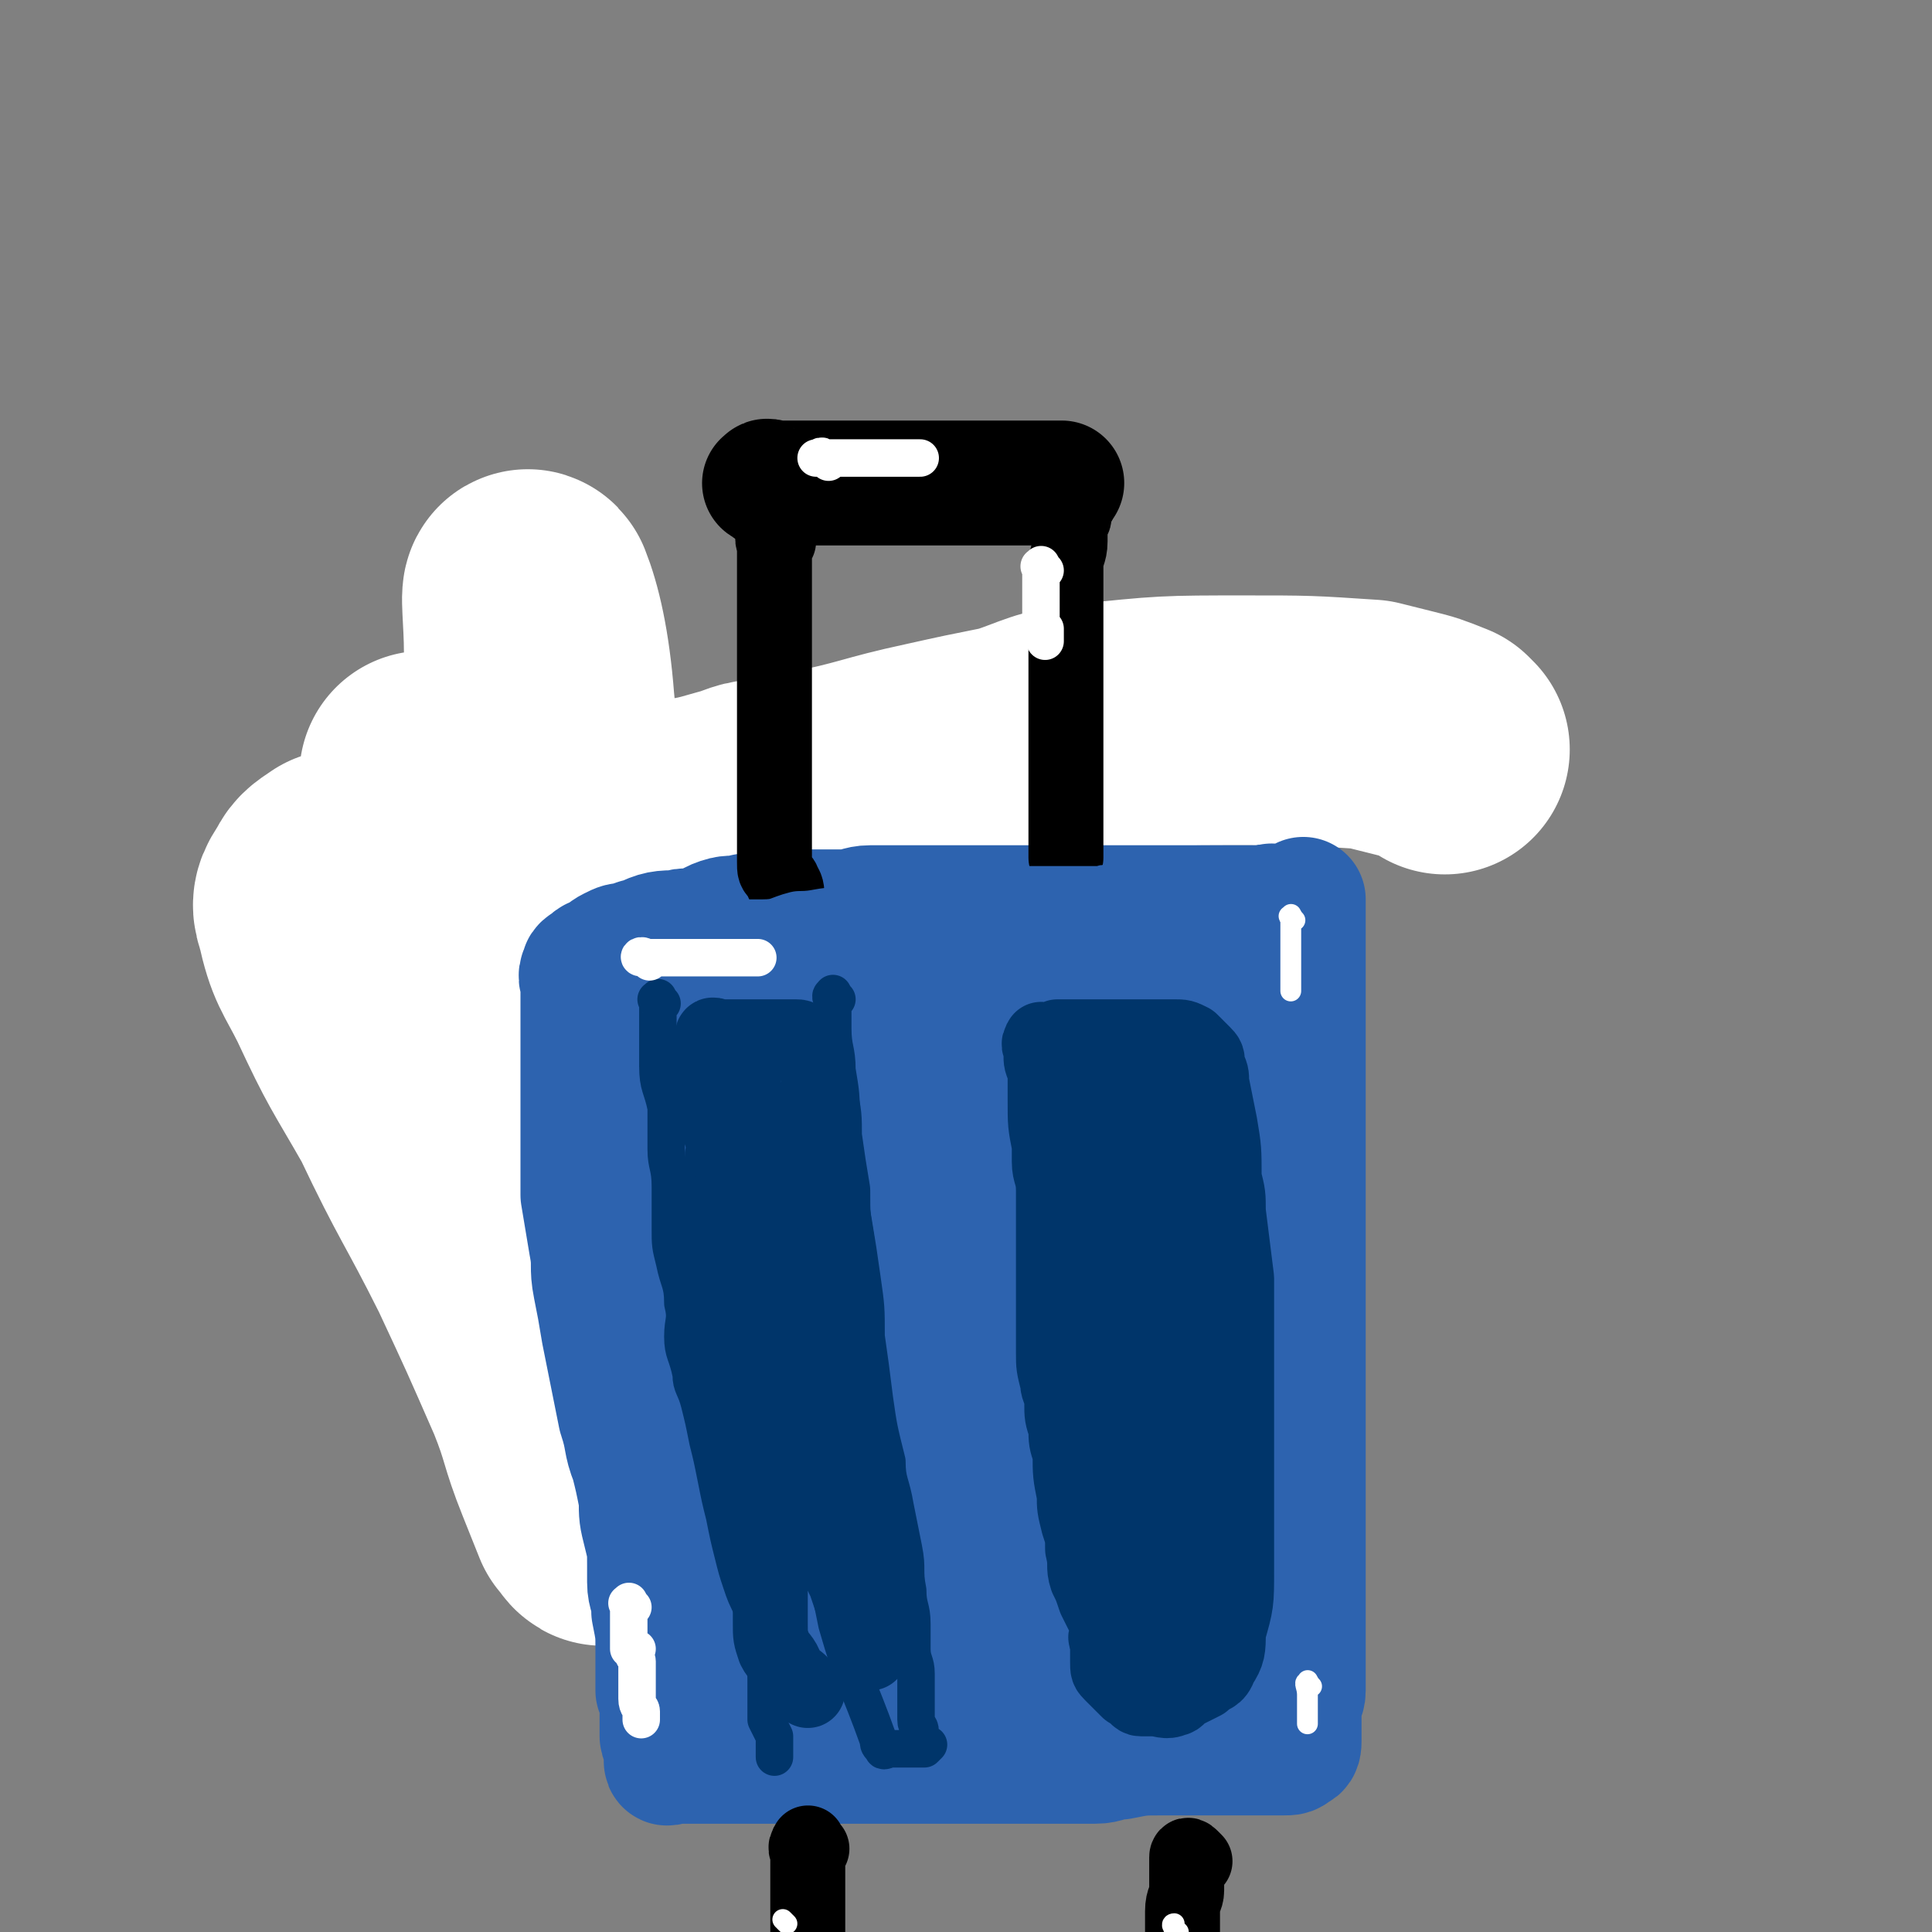 <svg viewBox='0 0 464 464' version='1.1' xmlns='http://www.w3.org/2000/svg' xmlns:xlink='http://www.w3.org/1999/xlink'><rect x="0" y="0" width="464" height="464" fill="#808080" stroke="none"/><g fill='none' stroke='#4D3292' stroke-width='9' stroke-linecap='round' stroke-linejoin='round'><path d='M316,190c-1,-1 -1,-1 -1,-1 -1,-1 0,-1 0,-1 -1,-1 -2,-1 -4,-1 -2,-1 -2,0 -5,0 -2,0 -2,-1 -4,-2 -4,0 -4,0 -7,0 -6,0 -6,0 -11,0 -6,0 -6,0 -11,0 -4,0 -4,0 -9,0 -3,0 -3,0 -7,0 -4,0 -4,0 -9,0 -4,0 -4,0 -8,0 -4,0 -4,0 -8,0 -2,0 -2,0 -4,0 -4,0 -4,0 -9,0 -4,0 -4,0 -8,0 -4,0 -4,0 -8,0 -4,0 -4,1 -8,1 -4,1 -4,0 -7,0 -2,0 -2,1 -3,1 -4,1 -4,0 -7,1 -3,1 -3,1 -6,2 -3,0 -3,-1 -6,0 -4,1 -4,1 -7,2 -2,1 -2,1 -5,1 -3,1 -3,0 -7,1 -2,1 -2,1 -4,2 -2,1 -2,1 -4,2 -1,0 -1,1 -2,2 -1,1 -1,1 -3,2 0,0 0,0 -1,1 -1,1 -1,1 -2,3 -1,2 -1,2 -1,4 0,3 0,3 0,5 0,3 0,3 0,6 0,4 0,4 0,8 0,4 0,4 0,8 0,1 0,1 0,3 1,4 1,4 2,7 1,4 1,4 2,8 1,3 0,3 1,7 0,3 0,3 1,6 0,3 0,3 1,5 1,2 1,3 1,5 1,1 1,1 1,2 '/></g>
<g fill='none' stroke='#FFFFFF' stroke-width='60' stroke-linecap='round' stroke-linejoin='round'><path d='M347,180c-1,-1 -1,-1 -1,-1 -5,-2 -5,-2 -9,-3 -4,-1 -4,-1 -8,-2 -15,-1 -15,-1 -30,-1 -19,0 -19,0 -38,2 -9,1 -9,2 -18,5 -10,2 -10,2 -19,4 -14,3 -14,4 -29,7 -5,1 -5,1 -10,2 -5,0 -5,1 -9,2 -7,2 -7,2 -14,3 -5,2 -5,1 -10,2 -6,1 -6,1 -12,2 -6,0 -6,0 -12,1 -3,0 -3,0 -5,1 -7,1 -7,1 -14,2 -5,1 -5,1 -11,2 -5,1 -5,0 -10,1 -3,0 -3,0 -6,1 -3,2 -3,2 -4,4 -2,3 -2,3 -1,6 2,9 3,9 7,17 7,15 7,14 15,28 9,19 10,19 19,37 7,15 7,15 14,31 4,10 3,10 7,20 2,5 2,5 4,10 1,1 2,3 2,2 1,-6 0,-8 0,-16 -2,-20 -3,-20 -4,-40 -3,-40 -2,-40 -5,-80 -2,-30 -1,-30 -4,-60 -1,-13 -3,-21 -5,-26 -1,-2 0,6 0,13 2,27 2,27 4,54 4,35 3,36 8,71 3,26 3,26 8,51 2,15 4,24 5,30 1,2 -1,-7 -2,-14 -9,-35 -9,-35 -19,-70 -10,-36 -10,-36 -22,-71 -3,-10 -8,-24 -7,-20 1,7 4,21 10,42 14,43 15,43 30,86 '/></g>
<g fill='none' stroke='#2D63AF' stroke-width='30' stroke-linecap='round' stroke-linejoin='round'><path d='M307,219c-1,-1 -1,-1 -1,-1 -1,-1 -1,0 -1,0 -1,0 -1,0 -1,0 -1,0 -1,0 -2,0 -1,0 -1,0 -2,0 -1,0 -1,0 -3,0 -3,0 -3,0 -5,0 -4,0 -4,0 -8,0 -3,0 -3,0 -6,0 -3,0 -3,0 -6,0 -4,0 -4,0 -7,0 -3,0 -3,0 -6,0 -4,0 -4,0 -8,0 -3,0 -3,0 -6,0 -3,0 -3,0 -6,0 -4,0 -4,0 -7,0 -3,0 -3,0 -6,0 -3,0 -3,0 -6,0 -3,0 -3,0 -5,0 -3,0 -3,0 -6,0 -3,0 -3,1 -7,1 -3,0 -3,0 -7,0 -5,0 -5,0 -10,0 -3,0 -3,1 -6,1 -3,1 -3,0 -6,1 -3,1 -3,2 -6,3 -2,0 -2,-1 -4,0 -4,0 -5,0 -9,2 -1,0 -1,0 -3,1 -2,0 -2,0 -4,1 -2,1 -1,1 -3,2 -1,1 -1,0 -2,1 -1,1 -2,1 -2,2 -1,2 0,2 0,4 0,3 0,3 0,6 0,3 0,3 0,7 0,2 0,2 0,5 0,5 0,5 0,10 0,6 0,6 0,11 0,5 0,6 0,11 1,6 1,6 2,12 1,5 0,5 1,10 1,5 1,5 2,11 1,5 1,5 2,10 1,5 1,5 2,10 2,6 1,6 3,11 1,4 1,4 2,9 0,4 0,4 1,8 1,4 1,4 1,8 0,2 0,2 0,4 0,3 1,3 1,7 1,5 1,5 1,9 0,3 0,3 0,5 0,2 0,2 0,5 1,2 1,2 1,4 0,1 0,1 0,2 0,1 0,1 0,3 0,1 0,1 0,2 0,1 1,1 1,2 0,1 0,1 0,2 0,1 0,1 0,2 0,0 0,0 0,0 0,1 1,0 1,0 1,0 1,0 1,0 1,0 1,0 2,0 0,0 0,0 1,0 1,0 1,0 3,0 3,0 3,0 6,0 4,0 4,0 8,0 4,0 4,0 8,0 5,0 5,0 10,0 5,0 5,0 9,0 4,0 4,0 9,0 4,0 4,0 8,0 4,0 4,0 9,0 4,0 4,0 8,0 4,0 4,0 9,0 1,0 1,0 3,0 4,0 4,0 8,0 3,0 3,-1 6,-1 5,-1 5,-1 10,-1 3,0 3,0 6,0 3,0 3,0 5,0 2,0 2,0 4,0 2,0 2,0 4,0 2,0 2,0 4,0 2,0 2,0 4,0 1,0 1,0 2,0 2,0 2,0 3,-1 1,0 1,-1 1,-2 0,-1 0,-1 0,-2 0,-1 0,-1 0,-2 0,-2 0,-2 0,-4 0,-2 1,-2 1,-4 0,-3 0,-3 0,-6 0,-4 0,-4 0,-8 0,-4 0,-4 0,-8 0,-6 0,-6 0,-11 0,-6 0,-6 0,-13 0,-6 0,-6 0,-11 0,-6 0,-6 0,-12 0,-6 0,-6 0,-12 0,-6 0,-6 0,-12 0,-5 0,-5 0,-10 0,-5 0,-5 0,-11 0,-5 0,-5 0,-10 0,-5 0,-5 0,-9 0,-4 0,-4 0,-9 0,-3 0,-3 0,-7 0,-3 0,-3 0,-6 0,-4 0,-4 0,-7 0,-2 0,-2 0,-5 0,-2 0,-2 0,-4 0,-2 0,-2 0,-4 0,-2 0,-2 0,-5 0,-1 0,-1 0,-3 0,-1 0,-1 0,-2 0,-1 0,-1 0,-2 0,-1 0,-1 0,-2 0,-1 0,-1 0,-1 '/><path d='M299,240c-1,-1 -1,-1 -1,-1 -1,-1 -1,0 -1,0 -1,0 -1,0 -1,0 -2,0 -2,0 -3,0 -1,0 -1,0 -2,0 -3,0 -3,0 -7,0 -4,0 -4,0 -8,0 -5,0 -5,0 -10,0 -5,0 -5,0 -10,0 -4,0 -4,0 -9,0 -4,0 -4,0 -8,0 -6,0 -6,0 -11,0 -5,0 -5,0 -9,0 -5,0 -5,0 -10,0 -4,0 -4,0 -8,0 -4,0 -4,0 -9,0 -4,0 -4,0 -8,0 -2,0 -2,0 -4,0 -2,0 -2,0 -4,0 -2,0 -2,0 -3,0 -2,0 -2,0 -3,0 -2,0 -2,0 -3,0 -1,0 -1,0 -2,0 0,0 0,0 -1,1 -1,1 -2,1 -3,3 0,0 0,0 0,1 0,1 0,1 0,3 0,3 0,3 0,5 0,4 0,4 0,8 0,5 0,5 0,9 0,5 0,5 0,11 0,4 0,4 0,9 0,5 0,5 0,11 0,4 0,4 0,8 0,5 0,5 1,9 0,4 1,4 1,8 0,5 0,5 0,9 0,4 0,4 0,8 1,5 1,4 2,9 1,4 0,4 1,8 0,5 0,5 1,9 0,4 0,4 1,7 0,4 0,4 1,7 1,3 1,3 1,6 0,3 0,3 0,7 0,1 0,1 0,3 0,2 1,2 1,5 0,3 0,3 0,6 0,1 0,2 1,3 1,1 1,1 2,2 1,1 1,1 2,2 1,1 1,2 3,2 2,1 2,0 4,0 3,0 3,0 6,0 3,0 3,0 6,0 4,0 4,1 8,1 4,0 4,0 8,0 3,0 3,0 5,0 6,0 6,0 11,0 5,0 5,0 11,0 5,0 5,0 10,0 6,0 6,0 11,0 4,0 4,0 8,0 4,0 4,0 8,0 4,0 4,0 7,0 3,0 3,1 6,0 2,0 2,-1 5,-2 1,0 1,0 2,-1 1,-1 2,-1 3,-2 1,-1 1,-2 2,-3 1,-2 1,-2 2,-3 1,-1 1,-1 2,-2 1,-1 2,-1 2,-2 1,-1 1,-1 1,-3 0,-1 0,-1 0,-3 0,-4 0,-4 0,-7 0,-7 0,-7 0,-13 0,-4 0,-4 0,-8 0,-7 0,-7 0,-15 -1,-7 -1,-7 -2,-15 -1,-7 -1,-7 -2,-14 -2,-10 -2,-10 -3,-20 -1,-3 -1,-3 -2,-7 -1,-8 -1,-8 -2,-16 0,-5 0,-5 0,-9 0,-4 0,-4 -1,-8 -1,-3 -1,-3 -2,-5 -2,-3 -1,-3 -4,-4 -2,-2 -3,-2 -6,-2 -4,0 -4,0 -9,0 -6,0 -6,0 -12,0 -6,0 -6,0 -13,0 -7,0 -7,0 -14,0 -7,0 -7,0 -14,0 -7,0 -7,0 -13,0 -5,0 -5,0 -9,0 -4,0 -4,0 -7,0 -3,0 -3,0 -5,0 -2,0 -2,0 -4,0 -1,0 -1,0 -2,0 0,0 0,0 -1,0 0,0 -1,0 -1,0 0,2 0,2 0,3 0,4 0,4 0,7 0,6 0,6 0,12 0,7 0,7 0,14 0,7 0,7 0,13 0,9 1,9 2,18 0,9 0,9 1,18 1,7 0,7 1,14 0,8 1,8 1,15 0,6 -1,6 0,13 1,6 1,6 2,13 1,4 1,4 1,7 1,3 1,3 1,6 1,2 1,2 3,4 1,1 1,1 2,2 3,1 3,1 5,2 4,0 4,0 9,0 2,0 2,0 5,0 6,0 6,0 13,-1 7,-1 7,-1 14,-2 7,-2 7,-2 13,-3 6,-2 6,-1 11,-2 5,-1 5,-2 9,-3 5,0 5,0 10,-1 2,0 2,0 4,-1 1,-1 1,-1 2,-2 2,-3 2,-3 2,-6 1,-2 0,-2 0,-4 0,-10 0,-10 0,-20 1,-17 1,-17 1,-34 0,-12 0,-12 0,-24 0,-10 0,-10 -1,-19 0,-7 0,-7 -1,-14 0,-3 0,-3 -1,-7 -1,-3 0,-3 -2,-5 -2,-2 -2,-3 -5,-3 -2,-1 -3,-1 -5,0 -7,2 -7,3 -14,6 -10,5 -10,5 -20,8 -12,5 -12,5 -24,9 -7,2 -7,1 -14,3 -5,1 -5,1 -10,2 -3,1 -3,0 -6,1 -2,1 -2,0 -4,1 -2,1 -2,1 -2,2 -1,2 -1,2 -1,4 0,3 0,3 1,7 1,9 2,9 4,19 2,8 2,8 5,17 2,10 2,10 5,21 1,5 1,5 2,10 1,4 1,4 2,8 1,1 1,4 1,3 1,-9 1,-12 2,-23 1,-27 1,-27 2,-54 0,-14 0,-14 0,-28 0,-10 0,-16 0,-21 0,-1 0,4 0,8 0,15 -1,15 0,30 1,28 1,28 3,56 1,13 1,13 2,26 0,8 0,16 0,15 0,-1 0,-10 0,-20 0,-22 1,-22 1,-44 0,-9 0,-9 0,-19 0,-6 0,-6 0,-11 0,-1 0,-3 0,-2 0,6 -1,8 0,15 1,11 2,11 4,21 3,8 2,9 6,15 4,7 4,8 11,11 5,3 6,2 12,1 5,-1 5,-2 11,-4 4,-2 5,-4 7,-5 1,0 1,2 0,4 -7,9 -8,9 -17,17 -8,7 -8,7 -17,14 -6,5 -8,4 -12,10 -1,2 -1,5 2,6 3,2 5,0 10,0 5,0 5,-1 10,-1 4,-1 4,-1 8,-1 1,0 3,0 3,0 -1,0 -3,0 -6,1 -2,1 -2,1 -5,2 -3,1 -3,1 -5,2 -1,0 0,1 0,1 5,1 6,1 11,1 7,0 9,-1 13,0 1,0 -1,1 -3,1 -10,3 -10,2 -21,4 -3,0 -7,1 -7,1 0,0 4,-2 7,-3 10,-2 10,-2 19,-4 8,-2 8,-2 15,-4 3,-1 6,-1 5,-2 0,-1 -3,-1 -6,-2 -3,-1 -3,-1 -5,-2 -4,-3 -6,-3 -6,-6 0,-11 1,-13 6,-24 10,-20 11,-19 23,-38 6,-10 6,-10 13,-20 2,-3 5,-7 5,-7 0,0 -2,4 -4,8 -6,10 -6,10 -11,20 -5,9 -4,9 -9,17 -4,8 -3,9 -8,16 -2,4 -3,7 -5,8 -2,0 -2,-3 -3,-6 -2,-11 -1,-12 -2,-23 -1,-15 -1,-15 -2,-31 0,-12 1,-15 0,-23 0,-2 -1,1 -1,3 -3,13 -2,13 -4,26 -2,9 -2,9 -5,19 -1,6 -2,14 -2,13 0,-1 0,-9 3,-17 7,-22 7,-22 15,-45 4,-11 8,-14 9,-21 1,-2 -3,1 -6,3 -14,12 -13,13 -28,26 -10,9 -11,9 -22,18 -4,3 -10,7 -8,5 4,-4 9,-9 19,-17 12,-10 12,-10 24,-19 6,-4 12,-8 12,-7 -1,1 -6,5 -12,10 -11,9 -11,9 -22,18 -6,5 -9,8 -13,10 -1,0 1,-3 3,-5 6,-7 6,-7 12,-13 4,-4 5,-4 10,-9 0,0 0,-1 -1,-1 -6,3 -6,4 -13,7 -5,3 -5,5 -10,5 -2,0 -4,-1 -3,-3 1,-7 2,-8 5,-15 3,-6 3,-6 7,-12 1,-2 4,-4 3,-3 -2,3 -5,6 -10,11 -4,5 -4,5 -9,9 -5,4 -7,7 -10,7 -1,0 1,-4 3,-8 1,-4 1,-4 3,-7 2,-2 2,-3 4,-4 2,0 5,0 5,2 3,7 2,9 2,18 0,8 0,8 0,16 0,6 0,11 0,13 0,0 0,-5 0,-9 0,-13 0,-13 0,-26 0,-9 0,-9 0,-18 0,-2 1,-6 1,-4 2,17 1,21 3,42 3,34 3,34 7,68 2,12 1,16 5,24 1,2 3,-2 4,-5 4,-23 3,-24 6,-47 4,-26 2,-27 7,-52 1,-3 5,-8 5,-5 4,9 3,14 3,29 1,26 0,26 0,52 -1,12 -1,12 -3,24 0,4 -1,10 -1,8 0,-9 -1,-16 1,-31 3,-30 3,-30 9,-60 4,-15 4,-18 11,-29 1,-2 5,0 5,3 3,20 2,21 2,43 0,18 1,18 0,36 -1,7 -1,10 -3,15 0,1 -2,-2 -2,-4 -1,-16 -1,-16 -1,-32 0,-12 0,-12 0,-24 0,-5 0,-10 0,-10 0,0 0,5 0,10 0,20 0,20 0,39 0,14 0,14 0,27 0,7 1,8 0,15 0,1 -2,3 -2,2 -2,-7 -1,-9 -1,-18 0,-15 0,-15 0,-30 0,-9 -1,-10 0,-19 0,-5 1,-11 2,-10 0,2 0,8 0,16 0,9 0,9 0,18 0,9 0,9 0,18 0,2 -1,2 -1,5 0,0 0,0 0,1 '/><path d='M241,340c-1,-1 -1,-1 -1,-1 -1,-2 0,-2 0,-3 '/><path d='M248,322c-1,-1 -1,-1 -1,-1 '/><path d='M223,309c-1,-1 -1,-1 -1,-1 -1,-2 0,-2 0,-3 '/><path d='M225,318c-1,-1 -1,-1 -1,-1 -1,-1 0,-1 0,-1 0,-1 0,-1 0,-2 '/><path d='M245,275c-1,-1 -1,-1 -1,-1 '/></g>
<g fill='none' stroke='#000000' stroke-width='18' stroke-linecap='round' stroke-linejoin='round'><path d='M187,130c-1,-1 -1,-2 -1,-1 -1,0 0,1 0,3 0,1 0,1 0,2 0,3 0,3 0,6 0,1 0,1 0,2 0,4 0,4 0,7 0,2 0,2 0,5 0,3 0,3 0,6 0,2 0,2 0,5 0,2 0,2 0,4 0,2 0,2 0,4 0,3 0,3 0,5 0,3 0,3 0,5 0,2 0,2 0,4 0,2 0,2 0,4 0,2 0,2 0,5 0,2 0,2 0,4 0,2 0,2 0,4 0,2 0,2 0,3 0,2 0,2 1,3 1,2 1,1 1,2 1,1 1,2 1,3 0,1 0,1 0,2 0,0 0,0 0,0 0,1 0,1 0,1 '/><path d='M259,121c-1,-1 -1,-2 -1,-1 -1,0 0,0 0,1 0,1 0,1 0,3 0,1 -1,1 -1,2 0,2 0,2 0,4 0,3 -1,3 -1,6 0,2 0,2 0,4 0,2 0,2 0,4 0,2 0,2 0,5 0,2 0,2 0,4 0,2 0,2 0,4 0,4 0,4 0,7 0,3 0,3 0,5 0,2 0,2 0,4 0,3 0,3 0,5 0,2 0,2 0,4 0,1 0,1 0,2 0,2 0,2 0,4 0,1 0,1 0,3 0,1 0,1 0,2 0,1 0,1 0,2 0,1 0,1 0,2 0,1 0,1 0,2 0,2 0,2 0,3 0,0 0,0 0,1 0,0 0,0 0,0 0,1 0,1 0,1 0,1 0,1 0,1 0,1 0,1 0,1 '/></g>
<g fill='none' stroke='#000000' stroke-width='30' stroke-linecap='round' stroke-linejoin='round'><path d='M185,117c-1,-1 -2,-1 -1,-1 0,-1 1,0 2,0 1,0 1,0 1,0 1,0 1,0 3,0 1,0 1,0 2,0 1,0 1,0 3,0 2,0 2,0 3,0 3,0 3,0 5,0 1,0 1,0 2,0 2,0 2,0 4,0 1,0 1,0 3,0 2,0 2,0 3,0 2,0 2,0 4,0 1,0 1,0 3,0 2,0 2,0 4,0 1,0 1,0 3,0 1,0 1,0 2,0 1,0 1,0 2,0 1,0 1,0 1,0 1,0 1,0 3,0 1,0 1,0 2,0 1,0 1,0 2,0 1,0 1,0 2,0 1,0 1,0 2,0 1,0 1,0 2,0 1,0 1,0 2,0 1,0 1,0 3,0 1,0 1,0 2,0 0,0 0,0 1,0 '/></g>
<g fill='none' stroke='#2D63AF' stroke-width='18' stroke-linecap='round' stroke-linejoin='round'><path d='M268,218c-1,-1 -1,-1 -1,-1 -1,-1 -1,0 -1,0 -1,0 -1,0 -3,0 0,0 0,0 0,0 -2,0 -2,0 -4,0 -1,0 -1,0 -2,0 -7,0 -7,0 -13,0 -3,0 -3,0 -7,1 -6,1 -5,1 -11,2 -7,1 -7,1 -13,2 -5,1 -5,1 -9,2 -2,1 -2,1 -4,1 -3,0 -3,0 -6,0 -2,0 -2,0 -5,0 -2,0 -2,0 -5,0 -2,0 -2,0 -4,0 -1,0 -1,0 -2,0 -1,0 -1,0 -2,0 -1,0 -1,0 -2,0 -1,0 -1,0 -2,0 -1,0 -2,0 -1,0 0,0 1,0 2,0 2,0 2,0 3,0 2,0 2,0 4,0 6,0 6,0 11,0 3,0 3,0 5,0 2,0 2,0 4,0 4,0 4,0 9,0 3,0 3,0 7,0 3,0 3,0 7,0 2,0 2,0 4,0 2,0 2,0 4,0 2,0 2,0 4,0 2,0 2,0 4,0 2,0 2,0 4,0 3,0 3,0 6,0 3,0 3,0 6,0 2,0 2,0 4,0 2,0 2,0 4,0 1,0 1,0 2,0 1,0 1,0 1,0 1,0 0,0 -1,0 -1,0 -1,0 -3,0 -2,0 -2,0 -5,0 -1,0 -1,0 -3,0 -4,0 -4,0 -7,0 -5,0 -5,0 -11,0 -2,0 -2,0 -5,0 -5,0 -5,0 -11,0 -5,0 -5,0 -11,0 -5,0 -5,0 -9,0 -4,0 -4,0 -8,0 -4,0 -4,0 -7,0 -2,0 -2,0 -4,0 -2,0 -2,0 -4,0 -1,0 -2,0 -1,0 0,0 1,0 2,0 2,0 2,0 5,0 5,0 5,-1 9,-2 5,0 5,-1 11,-1 5,0 5,0 10,0 5,0 5,0 10,0 3,0 3,0 5,0 5,0 5,0 10,0 5,-1 5,-1 10,-1 4,-1 4,-1 8,-2 5,0 5,-1 9,-2 1,0 1,0 3,0 '/></g>
<g fill='none' stroke='#000000' stroke-width='18' stroke-linecap='round' stroke-linejoin='round'><path d='M195,444c-1,-1 -1,-2 -1,-1 -1,1 0,1 0,3 0,2 0,2 0,3 0,2 0,2 0,4 0,1 0,1 0,2 0,1 0,1 0,2 0,1 0,1 0,2 0,0 0,0 0,1 0,1 0,1 0,2 0,1 0,1 0,2 0,1 0,1 0,2 0,1 0,1 0,2 0,1 0,1 0,2 0,1 0,1 0,1 0,1 0,1 0,2 0,0 0,0 0,1 0,1 0,1 0,1 0,1 0,1 0,1 0,0 1,0 1,0 1,0 1,0 1,0 1,0 1,0 2,0 0,0 -1,1 -1,1 0,0 -1,0 -1,0 -1,0 -1,0 -1,0 -1,0 -1,0 -1,0 -1,0 -1,0 -1,0 -1,0 0,0 0,1 0,1 0,1 0,1 '/><path d='M287,447c-1,-1 -1,-1 -1,-1 -1,-1 -1,0 -1,0 0,1 0,1 0,3 0,1 0,1 0,2 0,1 0,1 0,3 0,2 -1,2 -1,5 0,2 0,2 0,4 0,0 0,0 0,1 0,2 0,2 0,3 0,1 0,1 0,2 0,1 0,1 0,2 0,1 0,1 0,2 0,0 0,1 0,1 0,-1 0,-2 0,-3 0,0 0,0 0,-1 0,-1 0,-1 0,-1 0,-1 0,-1 0,-1 0,-1 0,-2 0,-2 0,0 0,0 0,1 0,1 0,1 0,1 0,1 0,1 0,2 0,1 0,1 0,3 0,2 0,2 0,3 0,0 0,0 0,0 '/></g>
<g fill='none' stroke='#00356A' stroke-width='9' stroke-linecap='round' stroke-linejoin='round'><path d='M159,241c-1,-1 -1,-2 -1,-1 -1,0 0,0 0,1 0,1 0,1 0,1 0,3 0,3 0,6 0,4 0,4 0,8 0,5 1,5 2,10 0,5 0,5 0,10 0,4 1,4 1,9 0,5 0,5 0,10 0,4 0,4 1,8 1,5 2,5 2,10 1,4 0,4 0,8 0,4 1,4 2,9 0,3 1,3 2,7 1,4 1,4 2,9 1,4 1,4 2,9 1,5 1,5 2,9 1,5 1,5 2,9 1,4 1,4 2,7 1,3 1,3 3,7 1,3 1,3 2,6 0,3 1,3 1,6 0,5 0,5 0,10 0,2 0,2 0,4 1,2 1,2 2,4 0,2 0,2 0,3 0,1 0,1 0,2 '/><path d='M201,240c-1,-1 -1,-2 -1,-1 -1,0 0,1 0,2 0,3 0,3 0,6 0,5 1,5 1,10 1,6 1,6 1,12 1,6 0,6 1,13 1,6 1,6 2,12 1,6 1,6 2,13 1,7 1,7 1,14 1,7 1,7 2,15 1,7 1,7 3,15 0,5 1,5 2,11 1,5 1,5 2,10 1,5 0,5 1,10 0,4 1,4 1,8 0,3 0,3 0,6 0,3 1,3 1,6 0,2 0,2 0,4 0,3 0,3 0,5 0,1 0,1 0,2 0,2 1,1 1,3 0,1 0,1 0,2 0,0 0,1 1,1 0,0 0,0 1,0 0,0 -1,1 -1,1 0,0 -1,0 -1,0 -1,0 -1,0 -1,0 -1,0 -1,0 -2,0 -1,0 -1,0 -2,0 -1,0 -1,0 -2,0 -1,0 -2,1 -2,0 -1,-1 -1,-1 -1,-2 -5,-14 -6,-14 -10,-28 -6,-29 -5,-29 -11,-58 -3,-17 -3,-17 -6,-34 -1,-8 -1,-8 -2,-16 0,-3 -1,-6 -1,-7 0,0 0,3 0,5 0,11 0,11 0,21 0,18 -1,18 0,37 0,11 1,11 2,22 1,8 1,8 1,15 0,3 0,3 0,7 0,1 0,3 0,3 0,-2 0,-4 -1,-8 -1,-13 -1,-13 -3,-27 -1,-14 -1,-14 -2,-29 0,-5 0,-5 0,-10 0,0 0,-1 0,0 0,6 0,6 0,13 1,6 1,6 1,11 1,10 2,10 3,19 0,7 1,7 1,14 0,4 0,4 0,8 0,0 0,0 0,0 -1,-13 -1,-13 -2,-27 -2,-24 -1,-24 -2,-48 -1,-12 -2,-12 -2,-23 0,-11 0,-11 0,-21 0,0 0,-1 0,-1 0,10 0,10 1,20 0,9 0,9 1,19 2,21 2,21 4,42 1,11 2,11 2,23 1,7 0,7 0,14 0,4 0,7 0,7 0,0 0,-3 0,-7 0,-17 0,-17 0,-35 -1,-21 -1,-21 -2,-42 0,-12 0,-12 0,-23 0,-7 0,-7 0,-15 0,-3 0,-6 0,-6 0,1 0,4 0,8 2,8 1,8 3,17 2,9 2,9 4,19 3,10 3,10 5,21 1,5 1,5 2,10 1,3 1,4 1,6 0,0 0,0 0,-1 0,-7 0,-7 0,-14 0,-10 0,-10 0,-20 0,-9 0,-9 0,-17 0,-7 0,-7 0,-13 0,-3 0,-6 0,-6 0,0 0,3 0,5 1,20 1,20 2,40 1,13 1,13 1,27 0,8 0,8 0,16 0,2 0,5 0,3 -1,-6 -1,-9 -2,-18 -3,-13 -3,-13 -6,-26 -1,-10 -1,-10 -3,-20 -1,-5 -1,-6 -2,-11 0,-2 -1,-5 -1,-4 0,4 0,6 0,12 0,12 0,12 0,24 2,14 2,14 4,28 1,9 1,9 3,18 0,1 0,3 0,2 0,-1 0,-3 0,-6 0,-5 0,-5 0,-9 0,-6 0,-6 0,-12 0,-5 1,-5 0,-10 -1,-11 -2,-11 -4,-21 -1,-7 -1,-7 -2,-15 -1,-6 -1,-6 -2,-13 -1,-5 0,-5 -2,-10 -1,-2 -1,-4 -2,-3 -2,1 -2,3 -2,6 -2,8 -2,8 -2,16 -2,13 -1,13 -2,25 -1,10 -1,10 -3,19 0,7 0,7 -2,13 0,3 0,5 -1,5 0,0 -1,-3 -1,-6 0,-8 0,-8 0,-16 0,-13 0,-13 0,-25 0,-6 0,-6 0,-11 0,-5 0,-5 0,-9 '/></g>
<g fill='none' stroke='#00356A' stroke-width='18' stroke-linecap='round' stroke-linejoin='round'><path d='M194,406c-1,-1 -1,-1 -1,-1 -1,-1 -1,-1 -1,-1 -1,-1 -2,0 -3,-1 -1,-1 0,-1 0,-2 -1,-3 -2,-3 -3,-5 -1,-3 -1,-3 -1,-6 0,-6 0,-6 0,-12 0,-5 -1,-5 -1,-9 0,-5 0,-5 0,-10 0,-5 0,-5 -1,-10 0,-4 0,-4 -1,-7 -1,-4 -1,-4 -2,-8 0,-3 0,-3 -1,-6 0,-3 -1,-3 -1,-7 0,-2 0,-2 0,-5 0,-3 0,-3 0,-6 0,-4 -1,-4 -1,-7 0,-3 0,-3 0,-6 0,-3 -1,-3 -1,-6 0,-3 0,-3 0,-6 0,-4 0,-4 -1,-7 -1,-3 -1,-3 -2,-6 0,-2 0,-2 0,-4 0,-3 -1,-3 -1,-5 -1,-2 -1,-2 -1,-4 0,-2 0,-2 0,-4 0,-1 0,-1 0,-3 0,-1 0,-1 0,-2 0,-1 0,-1 0,-1 0,-1 1,0 1,0 2,0 2,0 4,0 2,0 2,0 4,0 2,0 2,0 4,0 2,0 2,0 5,0 1,0 1,0 2,0 1,0 1,0 2,1 1,2 2,2 2,4 2,4 1,4 2,9 1,5 1,5 1,10 1,7 1,7 2,13 0,6 0,6 1,12 0,5 0,5 0,10 0,8 -1,8 0,15 0,5 2,5 2,10 0,5 0,5 0,11 0,4 0,4 0,9 0,4 0,4 0,7 0,3 0,3 0,6 1,3 2,3 2,6 1,2 1,2 1,5 0,2 0,2 0,4 1,3 1,3 1,6 0,2 0,2 1,3 0,2 1,2 1,3 0,1 0,1 0,2 0,1 0,2 0,2 0,0 0,-1 0,-3 0,-1 0,-1 0,-2 0,-3 0,-3 0,-5 0,-2 0,-2 0,-4 0,-1 0,-1 0,-1 0,-1 0,0 0,1 0,2 0,2 0,4 0,1 0,1 0,2 0,1 0,1 0,3 0,1 0,1 0,2 0,1 0,1 0,2 0,0 0,1 0,0 0,0 0,0 0,-1 0,-1 -1,-1 -1,-2 -3,-7 -3,-7 -5,-13 -2,-4 -2,-5 -3,-9 -3,-9 -4,-9 -6,-18 -3,-10 -4,-10 -6,-21 -2,-6 -1,-6 -2,-12 -1,-4 -1,-4 -1,-9 0,-4 0,-4 0,-8 '/><path d='M251,251c-1,-1 -1,-2 -1,-1 -1,1 0,1 0,3 0,2 0,2 1,4 0,3 1,3 1,7 0,3 0,3 0,6 0,4 0,4 0,9 0,3 1,3 1,7 0,3 0,3 0,6 0,3 0,3 0,7 0,3 0,3 0,6 0,4 0,4 0,7 0,4 0,4 0,7 0,3 0,3 0,6 0,3 0,3 1,7 0,2 1,2 1,5 0,3 0,3 1,6 0,3 0,3 1,6 0,5 0,5 1,10 0,3 0,3 1,7 1,3 1,3 1,6 1,4 0,4 1,7 1,2 1,2 2,5 1,2 1,2 2,4 1,2 1,2 1,4 0,2 0,2 0,5 0,1 0,1 0,2 0,2 0,2 1,3 1,1 1,1 2,2 1,1 1,1 2,2 2,1 2,2 3,2 2,0 2,0 3,0 2,0 3,1 5,0 1,0 1,-1 3,-2 2,-1 2,-1 4,-2 2,-2 3,-1 4,-4 2,-3 2,-4 2,-8 2,-7 2,-7 2,-15 0,-8 0,-8 0,-15 0,-8 0,-8 0,-15 0,-8 0,-8 0,-15 0,-7 0,-7 0,-13 0,-6 0,-6 0,-12 -1,-8 -1,-8 -2,-16 0,-4 0,-4 -1,-8 0,-7 0,-7 -1,-13 -1,-5 -1,-5 -2,-10 0,-2 0,-2 -1,-4 0,-2 0,-2 -1,-3 -2,-2 -2,-2 -3,-3 -2,-1 -2,-1 -4,-1 -2,0 -2,0 -4,0 -3,0 -3,0 -5,0 -2,0 -2,0 -5,0 -2,0 -2,0 -4,0 -2,0 -2,0 -4,0 -3,0 -3,0 -5,0 -1,0 -1,0 -1,0 -2,1 -2,1 -3,2 0,2 0,2 0,4 0,5 0,5 0,9 0,6 0,6 1,11 1,6 1,6 2,12 1,7 1,7 2,14 1,7 1,6 2,13 2,8 1,8 3,16 1,6 1,6 2,13 1,6 1,6 2,12 1,5 1,5 1,11 0,5 0,5 0,10 0,4 0,4 0,7 0,2 0,2 0,4 0,1 0,1 0,3 0,1 0,1 0,2 0,1 -1,1 0,2 0,0 2,1 2,0 1,-2 1,-3 1,-5 1,-9 1,-9 2,-19 1,-14 2,-14 2,-28 1,-17 1,-17 1,-33 0,-13 1,-13 1,-26 0,-6 0,-6 0,-12 0,-3 0,-3 0,-7 0,-1 0,-3 0,-3 0,0 0,1 0,2 1,10 1,10 1,20 1,18 2,18 2,36 0,13 0,13 0,27 0,9 0,9 0,19 0,6 0,6 0,12 0,3 0,3 0,6 0,1 0,3 0,3 0,-1 0,-3 0,-5 0,-11 0,-11 0,-22 0,-19 0,-19 0,-37 0,-15 0,-15 0,-29 0,-13 0,-13 0,-25 0,-4 0,-4 0,-8 0,0 0,0 0,0 0,5 0,5 0,9 0,4 0,4 0,8 0,18 0,18 0,37 0,15 0,15 1,30 0,10 0,10 0,20 0,5 0,5 0,11 0,4 0,5 0,8 0,0 0,-1 0,-1 0,-13 0,-13 0,-27 0,-17 0,-17 0,-35 0,-17 0,-17 0,-33 0,-7 0,-7 -1,-14 0,-3 -1,-3 -2,-7 -1,-1 -1,-3 -2,-3 -1,0 -1,1 -1,2 -1,8 -1,8 -1,15 0,12 0,12 0,23 -1,12 -1,12 -1,24 0,9 0,9 0,17 0,6 0,6 0,12 0,2 0,5 0,4 0,-2 0,-5 0,-10 0,-9 0,-9 0,-19 0,-12 0,-12 0,-24 -1,-11 -1,-11 -2,-21 -1,-8 -2,-8 -2,-16 -1,-4 -1,-4 -1,-9 0,-1 0,-2 0,-1 0,3 0,4 0,9 0,9 0,9 0,19 0,10 0,10 0,20 0,11 0,11 0,23 0,9 0,9 0,18 0,7 0,7 0,14 0,5 0,5 0,11 0,5 1,5 2,10 1,6 1,6 3,11 1,3 1,5 2,5 1,0 2,-2 2,-5 2,-7 2,-8 2,-15 1,-8 1,-8 2,-15 0,-7 1,-7 2,-14 0,-5 0,-5 1,-10 0,0 1,-2 1,-1 1,2 1,3 1,7 0,7 0,7 0,14 0,7 0,7 0,15 0,6 0,6 0,13 0,4 0,4 0,8 0,2 0,2 0,4 0,0 0,1 0,1 0,-1 0,-1 0,-2 0,-1 0,-1 0,-1 0,-2 0,-2 0,-3 0,-1 0,-2 0,-1 0,0 0,1 0,2 0,2 0,2 0,3 0,1 0,2 0,2 0,-1 0,-2 0,-4 0,-9 0,-9 0,-19 -1,-21 -1,-21 -1,-42 0,-10 0,-10 0,-20 0,-6 0,-6 0,-12 0,-3 0,-7 0,-6 0,2 0,5 0,11 0,7 0,7 0,15 0,8 0,8 0,16 0,6 0,11 0,12 0,1 0,-3 0,-7 0,-10 0,-10 0,-19 0,-9 0,-9 0,-17 0,-8 0,-8 0,-15 0,-4 -1,-5 -1,-7 0,-1 0,0 0,1 0,3 0,3 0,7 0,3 0,3 0,7 0,4 0,4 0,8 0,4 0,4 0,7 0,2 0,2 0,5 '/></g>
<g fill='none' stroke='#FFFFFF' stroke-width='9' stroke-linecap='round' stroke-linejoin='round'><path d='M199,111c-1,-1 -1,-1 -1,-1 -1,-1 -1,0 -1,0 -1,0 -1,0 -1,0 0,0 0,0 1,0 1,0 1,0 1,0 1,0 1,0 2,0 1,0 1,0 2,0 0,0 0,0 1,0 1,0 1,0 2,0 1,0 1,0 2,0 0,0 0,0 1,0 1,0 1,0 2,0 1,0 1,0 2,0 1,0 1,0 2,0 1,0 1,0 2,0 2,0 2,0 4,0 0,0 0,0 1,0 '/><path d='M251,137c-1,-1 -1,-2 -1,-1 -1,0 0,0 0,1 0,1 0,1 0,1 0,2 0,2 0,4 0,2 0,2 0,3 0,2 0,2 0,4 0,0 0,0 0,1 0,1 0,1 0,2 0,0 1,-1 1,-1 0,0 0,1 0,1 0,1 0,1 0,2 '/><path d='M156,231c-1,-1 -1,-1 -1,-1 -1,-1 -2,0 -1,0 0,0 0,0 1,0 1,0 1,0 1,0 1,0 1,0 1,0 1,0 1,0 2,0 0,0 0,0 1,0 0,0 0,0 1,0 0,0 0,0 1,0 1,0 1,0 3,0 0,0 0,0 0,0 2,0 2,0 3,0 1,0 1,0 1,0 1,0 1,0 2,0 2,0 2,0 4,0 0,0 0,0 1,0 1,0 1,0 2,0 1,0 1,0 2,0 1,0 1,0 2,0 '/><path d='M152,386c-1,-1 -1,-2 -1,-1 -1,0 0,0 0,1 0,1 0,1 0,1 0,1 0,1 0,2 0,1 0,1 0,2 0,1 0,1 0,2 0,0 0,0 0,1 0,1 0,1 0,2 0,0 0,0 0,0 1,0 1,0 2,0 0,0 -1,1 -1,1 0,1 1,1 1,2 0,1 0,1 0,2 0,1 0,1 0,2 0,1 0,1 0,3 0,1 0,1 0,2 0,2 1,2 1,3 0,1 0,1 0,2 '/></g>
<g fill='none' stroke='#FFFFFF' stroke-width='5' stroke-linecap='round' stroke-linejoin='round'><path d='M311,221c-1,-1 -1,-2 -1,-1 -1,0 0,0 0,1 0,1 0,1 0,2 0,1 0,1 0,2 0,1 0,1 0,2 0,1 0,1 0,2 0,1 0,1 0,2 0,0 0,0 0,0 0,1 0,1 0,2 0,1 0,1 0,1 0,1 0,1 0,1 0,1 0,1 0,1 0,1 0,1 0,1 0,1 0,1 0,1 '/><path d='M315,405c-1,-1 -1,-2 -1,-1 -1,0 0,1 0,3 0,1 0,1 0,2 0,1 0,1 0,3 0,1 0,1 0,2 '/><path d='M283,464c-1,-1 -1,-1 -1,-1 -1,-1 0,-1 0,-1 0,1 0,2 0,4 0,0 0,0 0,1 '/><path d='M189,462c-1,-1 -1,-1 -1,-1 '/></g>
</svg>